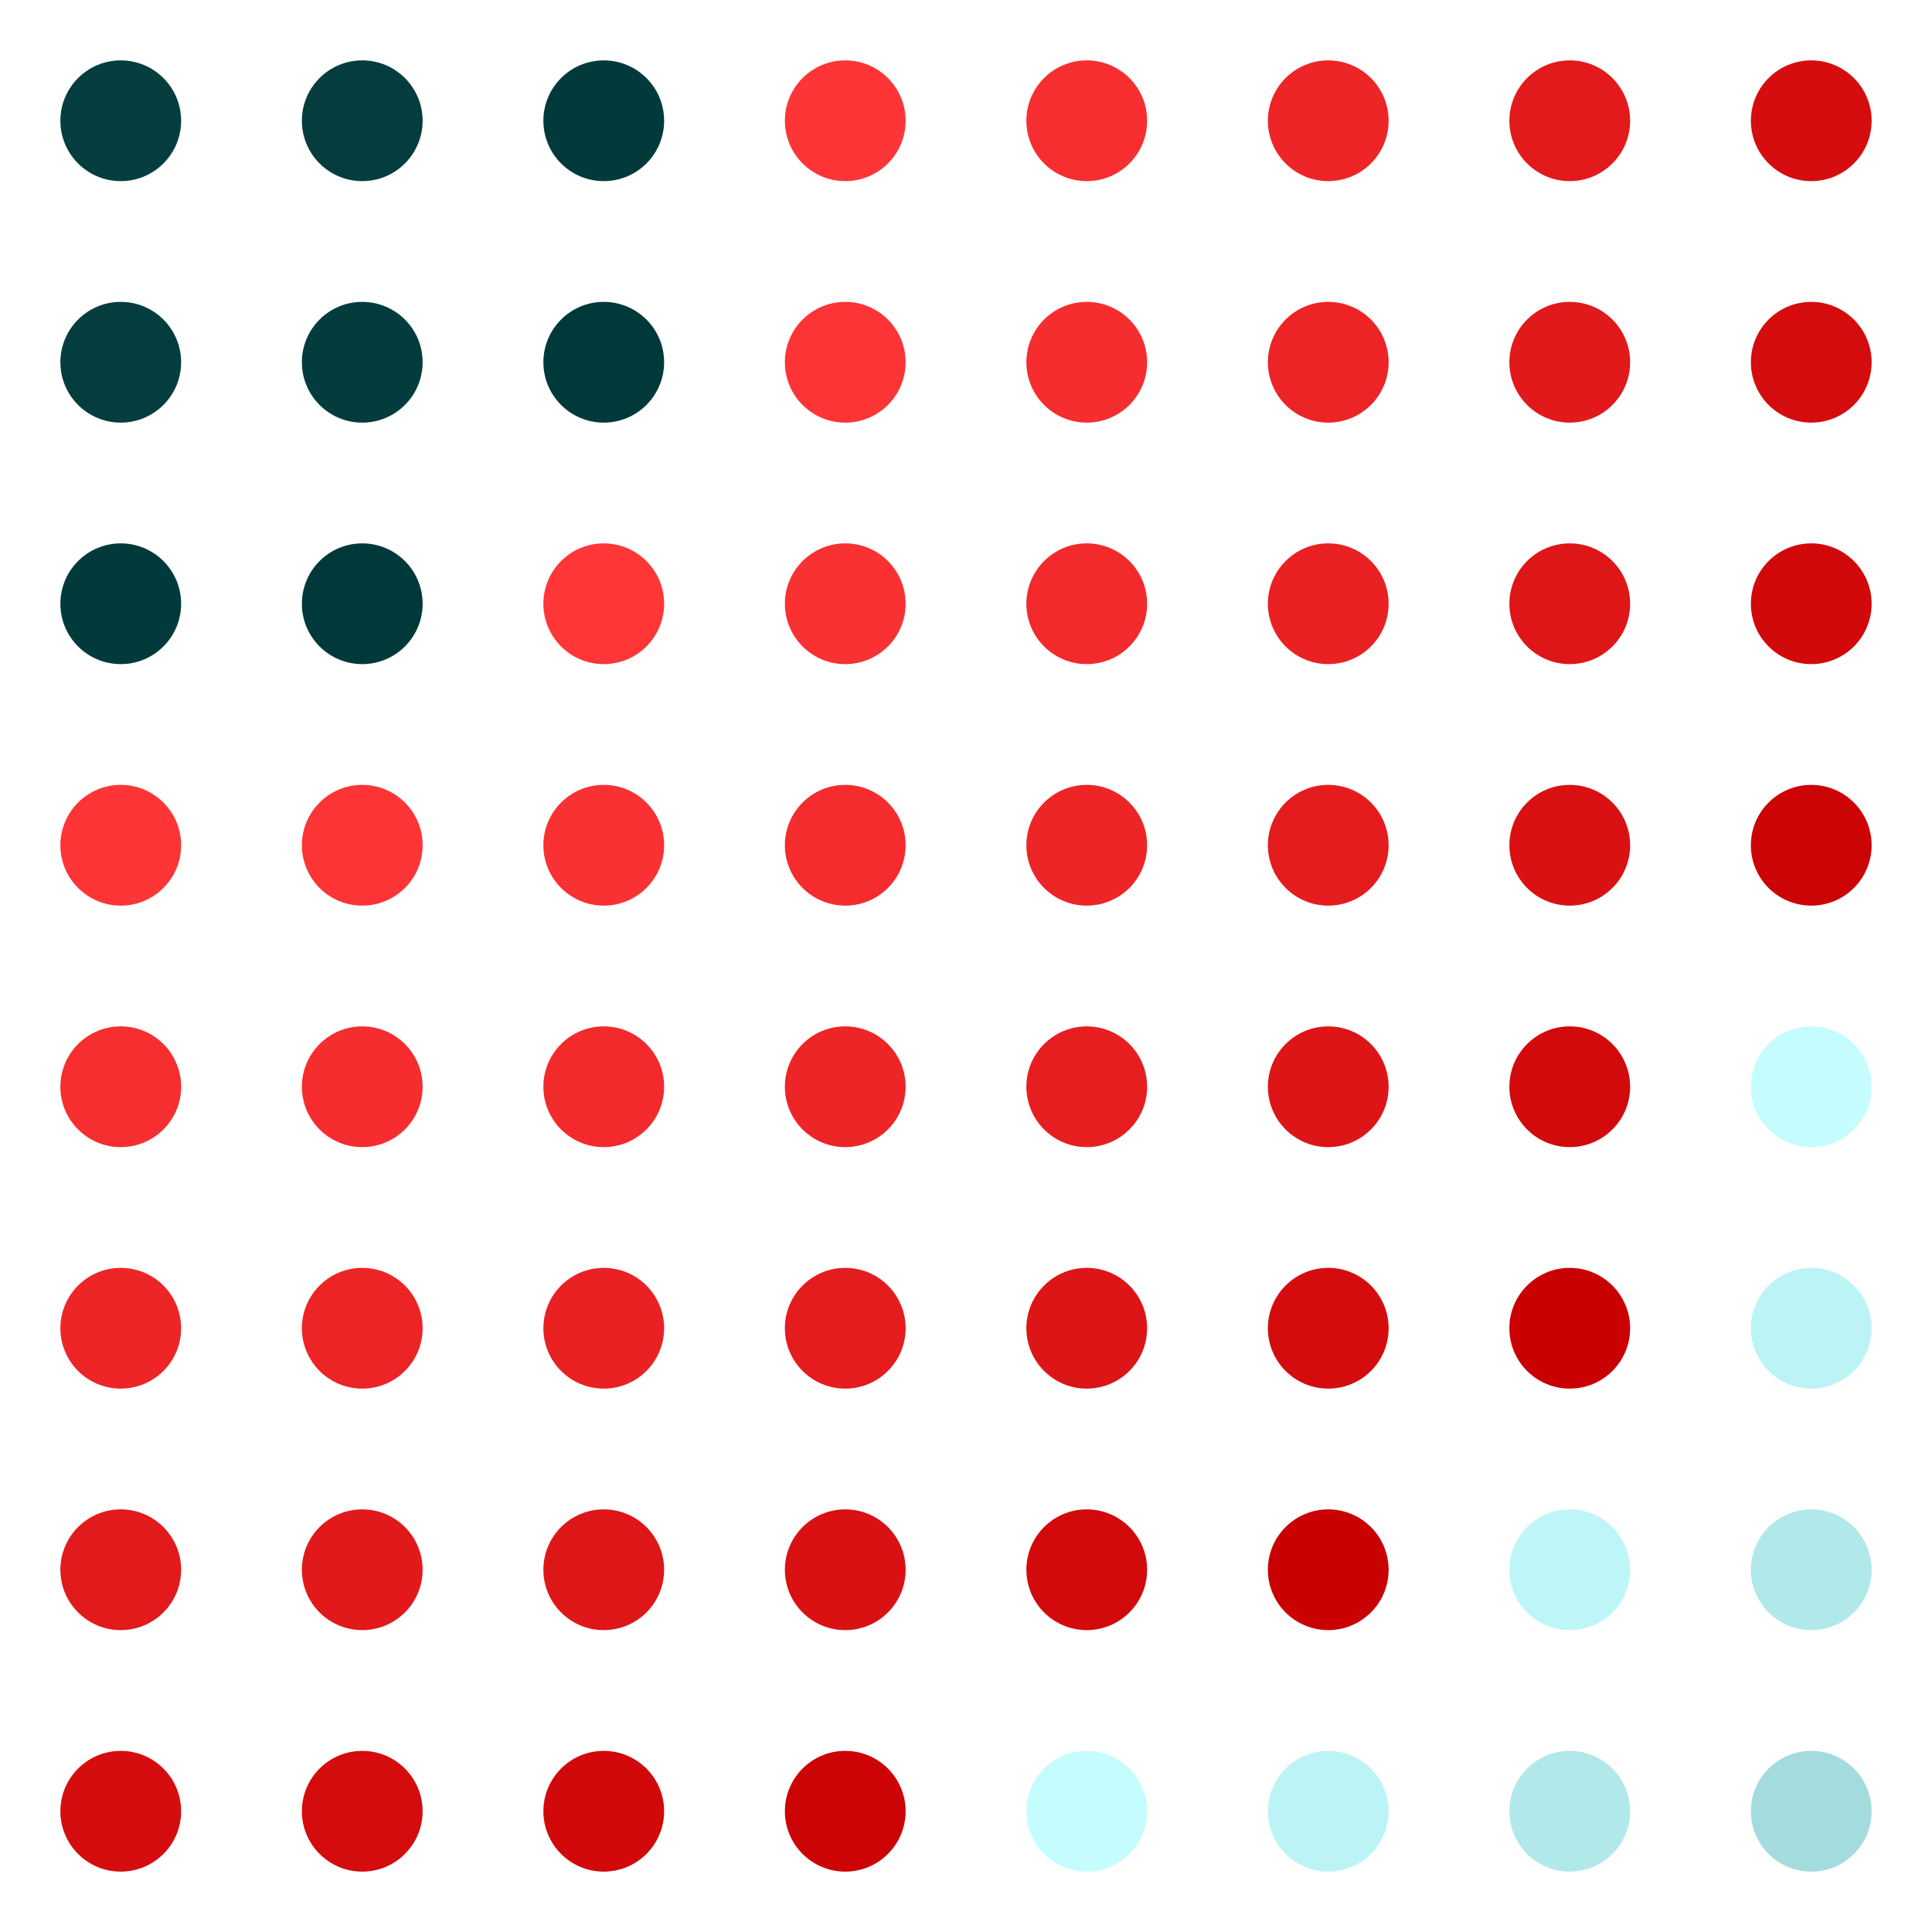 <svg width="256" height="256" version="1.1" xmlns="http://www.w3.org/2000/svg" class="s1" style="background:linear-gradient(rgb(191,249,193), rgb(249,193,191));"><style>.s1{--a:rgb(191,249,193);--b:rgb(249,193,191);transition: all 1000ms ease;}.s1:hover {filter:hue-rotate(-270deg);}.u{animation:1500ms infinite alternate a,11000ms infinite alternate b;transform-origin:50% 50%;}@keyframes a{25%{filter:hue-rotate(0deg);transform:scale(1);}50%{filter:hue-rotate(-90deg);transform:scale(1.6);}75%{filter:hue-rotate(0deg);transform:scale(1);}100%{filter:hue-rotate(90deg);transform:scale(1.2);}}@keyframes b{from{opacity: 1;}to {opacity: 0.5;}}</style><defs><circle id="r" cx="16" cy="16" height="32" width="32" r="8"></circle></defs><g id="g" style=""><use class="u" href="#r" x="0" y="0" fill="rgb(6,62,64)" style="animation-delay:15000ms;" /><use class="u" href="#r" x="32" y="0" fill="rgb(5,61,63)" style="animation-delay:7000ms;" /><use class="u" href="#r" x="64" y="0" fill="rgb(2,58,60)" style="animation-delay:15000ms;" /><use class="u" href="#r" x="96" y="0" fill="rgb(253,53,55)" style="animation-delay:15000ms;" /><use class="u" href="#r" x="128" y="0" fill="rgb(246,46,48)" style="animation-delay:15000ms;" /><use class="u" href="#r" x="160" y="0" fill="rgb(237,37,39)" style="animation-delay:15000ms;" /><use class="u" href="#r" x="192" y="0" fill="rgb(226,26,28)" style="animation-delay:15000ms;" /><use class="u" href="#r" x="224" y="0" fill="rgb(213,13,15)" style="animation-delay:15000ms;" /><use class="u" href="#r" x="0" y="32" fill="rgb(5,61,63)" style="animation-delay:0ms;" /><use class="u" href="#r" x="32" y="32" fill="rgb(4,60,62)" style="animation-delay:15000ms;" /><use class="u" href="#r" x="64" y="32" fill="rgb(1,57,59)" style="animation-delay:0ms;" /><use class="u" href="#r" x="96" y="32" fill="rgb(252,52,54)" style="animation-delay:0ms;" /><use class="u" href="#r" x="128" y="32" fill="rgb(245,45,47)" style="animation-delay:0ms;" /><use class="u" href="#r" x="160" y="32" fill="rgb(236,36,38)" style="animation-delay:0ms;" /><use class="u" href="#r" x="192" y="32" fill="rgb(225,25,27)" style="animation-delay:0ms;" /><use class="u" href="#r" x="224" y="32" fill="rgb(212,12,14)" style="animation-delay:0ms;" /><use class="u" href="#r" x="0" y="64" fill="rgb(2,58,60)" style="animation-delay:7000ms;" /><use class="u" href="#r" x="32" y="64" fill="rgb(1,57,59)" style="animation-delay:0ms;" /><use class="u" href="#r" x="64" y="64" fill="rgb(254,54,56)" style="animation-delay:7000ms;" /><use class="u" href="#r" x="96" y="64" fill="rgb(249,49,51)" style="animation-delay:7000ms;" /><use class="u" href="#r" x="128" y="64" fill="rgb(242,42,44)" style="animation-delay:7000ms;" /><use class="u" href="#r" x="160" y="64" fill="rgb(233,33,35)" style="animation-delay:7000ms;" /><use class="u" href="#r" x="192" y="64" fill="rgb(222,22,24)" style="animation-delay:7000ms;" /><use class="u" href="#r" x="224" y="64" fill="rgb(209,9,11)" style="animation-delay:7000ms;" /><use class="u" href="#r" x="0" y="96" fill="rgb(253,53,55)" style="animation-delay:15000ms;" /><use class="u" href="#r" x="32" y="96" fill="rgb(252,52,54)" style="animation-delay:7000ms;" /><use class="u" href="#r" x="64" y="96" fill="rgb(249,49,51)" style="animation-delay:15000ms;" /><use class="u" href="#r" x="96" y="96" fill="rgb(244,44,46)" style="animation-delay:15000ms;" /><use class="u" href="#r" x="128" y="96" fill="rgb(237,37,39)" style="animation-delay:15000ms;" /><use class="u" href="#r" x="160" y="96" fill="rgb(228,28,30)" style="animation-delay:15000ms;" /><use class="u" href="#r" x="192" y="96" fill="rgb(217,17,19)" style="animation-delay:15000ms;" /><use class="u" href="#r" x="224" y="96" fill="rgb(204,4,6)" style="animation-delay:15000ms;" /><use class="u" href="#r" x="0" y="128" fill="rgb(246,46,48)" style="animation-delay:0ms;" /><use class="u" href="#r" x="32" y="128" fill="rgb(245,45,47)" style="animation-delay:15000ms;" /><use class="u" href="#r" x="64" y="128" fill="rgb(242,42,44)" style="animation-delay:0ms;" /><use class="u" href="#r" x="96" y="128" fill="rgb(237,37,39)" style="animation-delay:0ms;" /><use class="u" href="#r" x="128" y="128" fill="rgb(230,30,32)" style="animation-delay:0ms;" /><use class="u" href="#r" x="160" y="128" fill="rgb(221,21,23)" style="animation-delay:0ms;" /><use class="u" href="#r" x="192" y="128" fill="rgb(210,10,12)" style="animation-delay:0ms;" /><use class="u" href="#r" x="224" y="128" fill="rgb(197,253,255)" style="animation-delay:0ms;" /><use class="u" href="#r" x="0" y="160" fill="rgb(237,37,39)" style="animation-delay:7000ms;" /><use class="u" href="#r" x="32" y="160" fill="rgb(236,36,38)" style="animation-delay:0ms;" /><use class="u" href="#r" x="64" y="160" fill="rgb(233,33,35)" style="animation-delay:7000ms;" /><use class="u" href="#r" x="96" y="160" fill="rgb(228,28,30)" style="animation-delay:7000ms;" /><use class="u" href="#r" x="128" y="160" fill="rgb(221,21,23)" style="animation-delay:7000ms;" /><use class="u" href="#r" x="160" y="160" fill="rgb(212,12,14)" style="animation-delay:7000ms;" /><use class="u" href="#r" x="192" y="160" fill="rgb(201,1,3)" style="animation-delay:7000ms;" /><use class="u" href="#r" x="224" y="160" fill="rgb(188,244,246)" style="animation-delay:7000ms;" /><use class="u" href="#r" x="0" y="192" fill="rgb(226,26,28)" style="animation-delay:15000ms;" /><use class="u" href="#r" x="32" y="192" fill="rgb(225,25,27)" style="animation-delay:7000ms;" /><use class="u" href="#r" x="64" y="192" fill="rgb(222,22,24)" style="animation-delay:15000ms;" /><use class="u" href="#r" x="96" y="192" fill="rgb(217,17,19)" style="animation-delay:15000ms;" /><use class="u" href="#r" x="128" y="192" fill="rgb(210,10,12)" style="animation-delay:15000ms;" /><use class="u" href="#r" x="160" y="192" fill="rgb(201,1,3)" style="animation-delay:15000ms;" /><use class="u" href="#r" x="192" y="192" fill="rgb(190,246,248)" style="animation-delay:15000ms;" /><use class="u" href="#r" x="224" y="192" fill="rgb(177,233,235)" style="animation-delay:15000ms;" /><use class="u" href="#r" x="0" y="224" fill="rgb(213,13,15)" style="animation-delay:0ms;" /><use class="u" href="#r" x="32" y="224" fill="rgb(212,12,14)" style="animation-delay:15000ms;" /><use class="u" href="#r" x="64" y="224" fill="rgb(209,9,11)" style="animation-delay:0ms;" /><use class="u" href="#r" x="96" y="224" fill="rgb(204,4,6)" style="animation-delay:0ms;" /><use class="u" href="#r" x="128" y="224" fill="rgb(197,253,255)" style="animation-delay:0ms;" /><use class="u" href="#r" x="160" y="224" fill="rgb(188,244,246)" style="animation-delay:0ms;" /><use class="u" href="#r" x="192" y="224" fill="rgb(177,233,235)" style="animation-delay:0ms;" /><use class="u" href="#r" x="224" y="224" fill="rgb(164,220,222)" style="animation-delay:0ms;" /></g></svg>